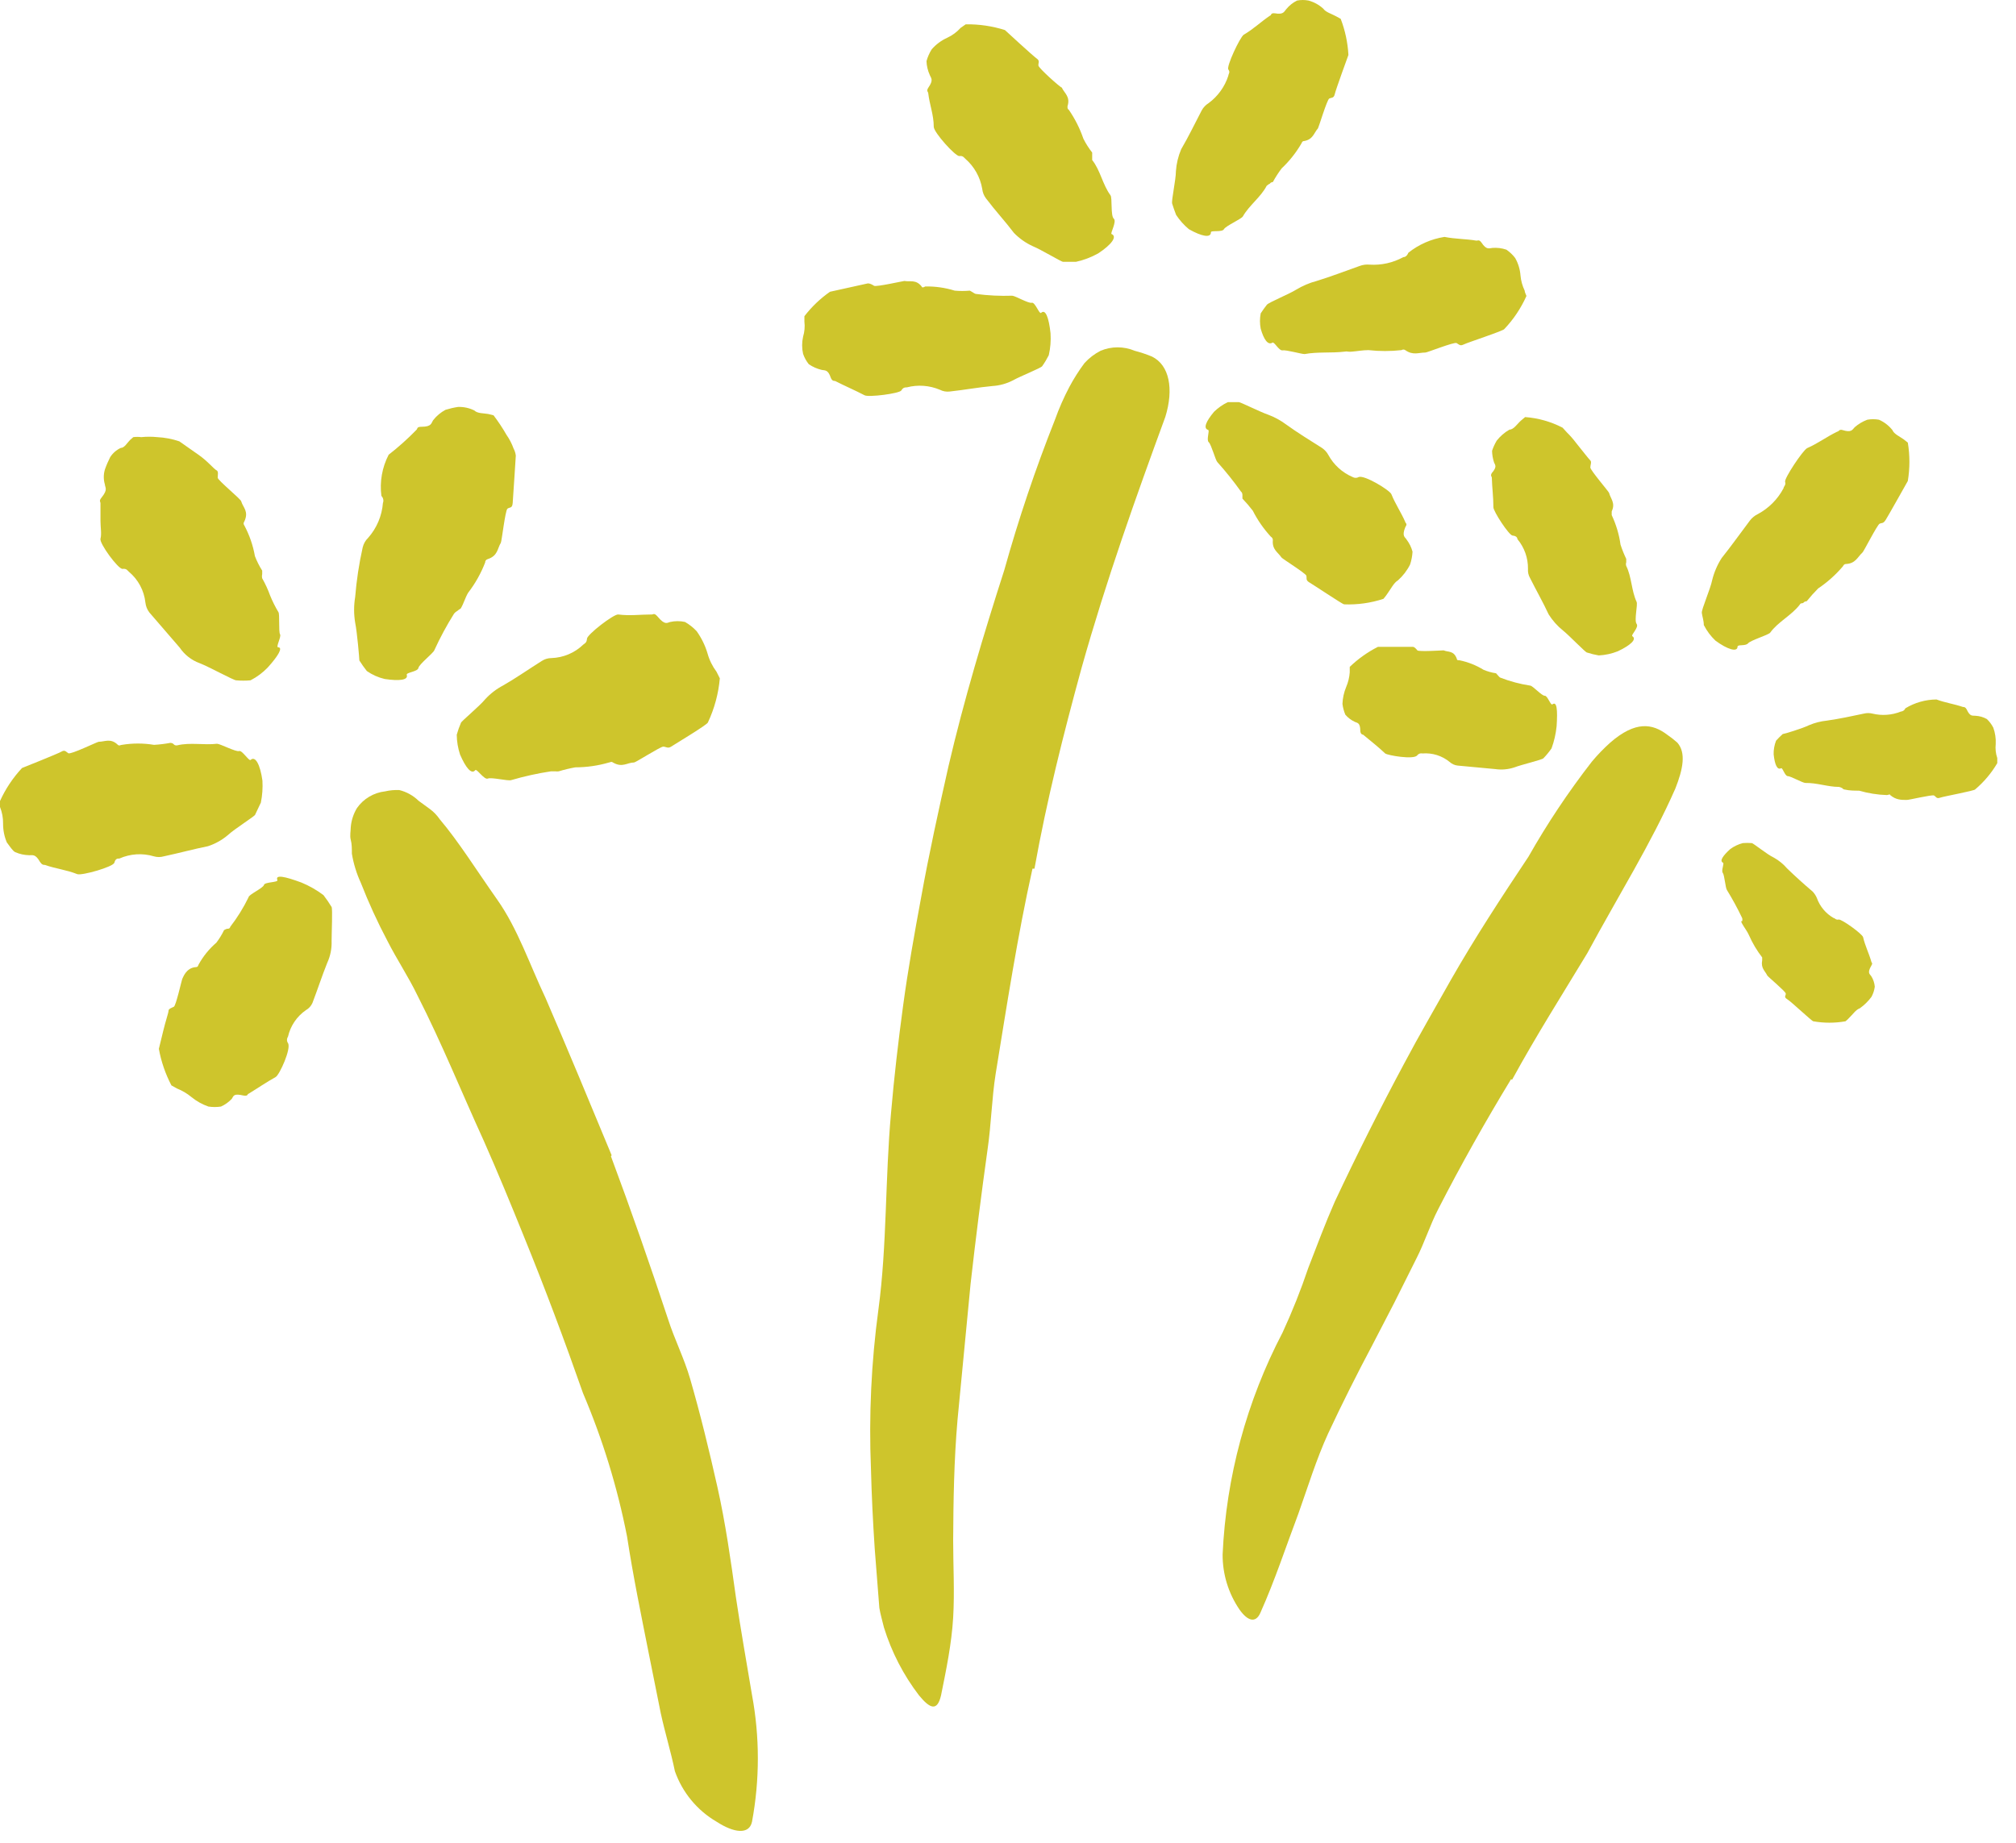<svg width="70" height="64" viewBox="0 0 70 64" fill="none" xmlns="http://www.w3.org/2000/svg">
<path d="M21.214 40.16C21.911 42.027 22.569 43.917 23.196 45.814C23.418 46.51 23.754 47.168 23.961 47.88C24.32 49.119 24.626 50.381 24.91 51.644C25.193 52.906 25.376 54.206 25.552 55.469C25.72 56.601 25.927 57.764 26.111 58.865C26.382 60.322 26.382 61.816 26.111 63.272C26.011 63.731 25.476 63.654 24.887 63.272C24.208 62.877 23.693 62.253 23.433 61.512C23.295 60.839 23.089 60.174 22.943 59.5L22.538 57.481C22.27 56.127 21.987 54.765 21.773 53.365C21.438 51.656 20.925 49.987 20.243 48.384C19.608 46.571 18.927 44.751 18.192 42.945C17.741 41.828 17.282 40.711 16.793 39.609C16.027 37.934 15.339 36.228 14.497 34.576C14.184 33.925 13.778 33.321 13.449 32.671C13.105 32.021 12.799 31.351 12.531 30.666C12.382 30.343 12.276 30 12.218 29.649C12.218 29.473 12.218 29.312 12.179 29.167C12.141 29.021 12.179 28.861 12.179 28.731C12.198 28.495 12.272 28.267 12.394 28.065C12.506 27.904 12.652 27.769 12.821 27.669C12.989 27.569 13.178 27.506 13.373 27.484C13.533 27.447 13.698 27.432 13.862 27.438C14.116 27.5 14.349 27.63 14.536 27.813L14.934 28.103C15.065 28.201 15.178 28.32 15.27 28.455C15.92 29.22 16.555 30.238 17.267 31.248C17.978 32.258 18.384 33.482 18.942 34.66C19.707 36.427 20.472 38.278 21.237 40.122L21.214 40.16Z" fill="#CEC52C"/>
<path d="M16.502 26.749C16.372 26.91 16.173 26.665 15.974 26.206C15.901 25.984 15.862 25.752 15.859 25.518C15.898 25.377 15.947 25.239 16.005 25.105C16.005 25.059 16.655 24.523 16.846 24.286C17.026 24.09 17.238 23.927 17.473 23.804C17.925 23.544 18.361 23.238 18.812 22.955C18.912 22.89 19.029 22.855 19.149 22.855C19.561 22.841 19.954 22.675 20.25 22.389C20.304 22.343 20.373 22.328 20.381 22.182C20.388 22.037 21.306 21.325 21.467 21.341C21.872 21.394 22.232 21.341 22.63 21.341C22.691 21.341 22.714 21.279 22.829 21.409C23.096 21.731 23.165 21.624 23.272 21.601C23.441 21.563 23.616 21.563 23.785 21.601C23.935 21.687 24.072 21.795 24.19 21.922C24.356 22.155 24.483 22.413 24.565 22.687C24.628 22.919 24.735 23.137 24.879 23.33L24.994 23.559C24.947 24.09 24.807 24.608 24.581 25.089C24.581 25.158 23.418 25.854 23.303 25.931C23.188 26.007 23.127 25.931 23.027 25.931C22.928 25.931 22.064 26.489 22.01 26.482C21.78 26.482 21.612 26.673 21.283 26.482C21.222 26.436 21.184 26.482 21.145 26.482C20.765 26.593 20.371 26.649 19.975 26.65C19.781 26.685 19.59 26.731 19.401 26.788C19.361 26.794 19.319 26.794 19.279 26.788C19.225 26.788 19.172 26.788 19.134 26.788C18.666 26.859 18.203 26.961 17.749 27.094C17.642 27.132 17.06 26.986 16.938 27.04C16.815 27.094 16.548 26.68 16.502 26.749Z" fill="#CEC52C"/>
<path d="M14.123 23.436C14.184 23.62 13.87 23.658 13.358 23.582C13.136 23.53 12.925 23.436 12.738 23.306C12.645 23.189 12.558 23.066 12.478 22.939C12.478 22.878 12.401 21.96 12.332 21.623C12.283 21.329 12.283 21.029 12.332 20.736C12.379 20.157 12.466 19.581 12.593 19.014C12.623 18.886 12.689 18.769 12.784 18.678C13.081 18.341 13.261 17.917 13.296 17.469C13.312 17.427 13.316 17.382 13.306 17.339C13.296 17.295 13.275 17.255 13.243 17.224C13.179 16.733 13.267 16.233 13.495 15.793C13.836 15.527 14.158 15.239 14.459 14.929C14.505 14.891 14.459 14.822 14.635 14.822C14.995 14.822 14.972 14.692 15.041 14.592C15.157 14.444 15.303 14.322 15.469 14.233C15.612 14.189 15.758 14.155 15.905 14.133C16.101 14.127 16.296 14.169 16.471 14.256C16.578 14.363 16.785 14.348 16.953 14.378L17.137 14.424C17.302 14.641 17.453 14.869 17.588 15.105C17.691 15.252 17.773 15.411 17.833 15.579C17.874 15.655 17.9 15.739 17.91 15.824C17.91 15.824 17.818 17.27 17.802 17.469C17.787 17.668 17.695 17.607 17.619 17.668C17.542 17.729 17.42 18.815 17.389 18.854C17.267 19.053 17.29 19.305 16.93 19.42C16.905 19.427 16.884 19.442 16.868 19.463C16.853 19.483 16.845 19.509 16.846 19.535C16.701 19.91 16.503 20.264 16.257 20.583C16.15 20.759 16.104 20.957 15.997 21.134C15.997 21.134 15.921 21.179 15.89 21.21C15.843 21.235 15.801 21.269 15.768 21.309C15.51 21.72 15.28 22.146 15.079 22.587C15.041 22.686 14.551 23.069 14.528 23.199C14.505 23.329 14.1 23.352 14.123 23.436Z" fill="#CEC52C"/>
<path d="M9.655 22.481C9.838 22.481 9.655 22.787 9.295 23.184C9.122 23.364 8.92 23.514 8.698 23.628C8.533 23.643 8.367 23.643 8.201 23.628C8.109 23.628 7.268 23.162 6.931 23.032C6.651 22.93 6.41 22.742 6.243 22.496L5.187 21.272C5.11 21.172 5.063 21.053 5.049 20.928C5.004 20.51 4.798 20.126 4.475 19.857C4.422 19.811 4.399 19.742 4.254 19.757C4.108 19.773 3.443 18.87 3.489 18.709C3.534 18.548 3.489 18.311 3.489 18.097V17.477C3.489 17.424 3.427 17.401 3.527 17.279C3.756 16.995 3.649 16.942 3.642 16.827C3.591 16.657 3.591 16.477 3.642 16.307C3.693 16.16 3.755 16.017 3.825 15.879C3.914 15.738 4.042 15.627 4.192 15.557C4.322 15.557 4.414 15.381 4.514 15.282L4.628 15.182C4.72 15.17 4.813 15.17 4.904 15.182C5.09 15.163 5.277 15.163 5.462 15.182C5.723 15.195 5.98 15.244 6.227 15.328L6.87 15.779C7.199 16.001 7.429 16.292 7.513 16.33C7.597 16.368 7.559 16.498 7.559 16.59C7.559 16.682 8.392 17.355 8.377 17.416C8.446 17.638 8.645 17.76 8.484 18.112C8.468 18.132 8.459 18.156 8.459 18.181C8.459 18.206 8.468 18.231 8.484 18.25C8.662 18.583 8.786 18.942 8.851 19.314C8.919 19.49 9.003 19.659 9.104 19.818C9.104 19.818 9.104 19.902 9.104 19.941C9.093 19.989 9.093 20.038 9.104 20.086C9.213 20.277 9.305 20.476 9.379 20.683C9.461 20.884 9.558 21.078 9.67 21.264C9.716 21.341 9.67 21.953 9.724 22.029C9.777 22.106 9.571 22.473 9.655 22.481Z" fill="#CEC52C"/>
<path d="M8.706 26.39C8.867 26.244 9.035 26.558 9.112 27.109C9.127 27.365 9.109 27.622 9.058 27.874L8.859 28.294C8.859 28.34 8.148 28.784 7.918 28.998C7.714 29.173 7.477 29.305 7.222 29.389C6.725 29.488 6.227 29.626 5.692 29.74C5.577 29.774 5.455 29.774 5.34 29.74C4.946 29.622 4.522 29.65 4.146 29.817C4.078 29.817 4.009 29.817 3.971 29.962C3.932 30.108 2.846 30.414 2.685 30.36C2.303 30.207 1.92 30.169 1.561 30.039C1.507 30.039 1.461 30.039 1.392 29.939C1.224 29.641 1.125 29.71 1.017 29.702C0.849 29.699 0.682 29.663 0.528 29.595C0.444 29.557 0.337 29.389 0.237 29.258C0.149 29.05 0.105 28.826 0.107 28.601C0.11 28.404 0.073 28.209 0 28.027C0 27.958 0 27.874 0 27.82C0.191 27.399 0.449 27.011 0.765 26.673C0.765 26.673 1.997 26.183 2.127 26.107C2.257 26.03 2.287 26.107 2.372 26.16C2.456 26.214 3.381 25.762 3.427 25.762C3.642 25.762 3.84 25.625 4.093 25.869C4.146 25.915 4.185 25.869 4.231 25.869C4.6 25.808 4.978 25.808 5.348 25.869C5.537 25.858 5.727 25.835 5.914 25.8C5.914 25.8 5.99 25.8 6.028 25.846C6.067 25.892 6.12 25.892 6.159 25.885C6.602 25.777 7.084 25.885 7.536 25.831C7.643 25.831 8.193 26.122 8.301 26.084C8.408 26.045 8.653 26.458 8.706 26.39Z" fill="#CEC52C"/>
<path d="M9.632 30.566C9.548 30.367 9.884 30.436 10.466 30.651C10.738 30.763 10.995 30.91 11.231 31.087C11.333 31.219 11.427 31.357 11.514 31.5C11.552 31.576 11.514 32.387 11.514 32.678C11.524 32.941 11.472 33.204 11.361 33.443C11.177 33.902 11.024 34.376 10.848 34.835C10.802 34.938 10.725 35.024 10.626 35.08C10.308 35.298 10.084 35.629 9.999 36.006C9.977 36.038 9.965 36.077 9.965 36.117C9.965 36.156 9.977 36.195 9.999 36.227C10.121 36.411 9.708 37.329 9.571 37.406C9.242 37.589 8.943 37.796 8.63 37.987C8.584 37.987 8.63 38.079 8.454 38.048C8.117 37.972 8.117 38.048 8.048 38.163C7.942 38.276 7.815 38.367 7.673 38.431C7.529 38.453 7.382 38.453 7.237 38.431C7.023 38.357 6.824 38.245 6.648 38.102C6.497 37.977 6.326 37.876 6.143 37.803L5.952 37.696C5.743 37.297 5.596 36.869 5.516 36.426C5.516 36.426 5.592 36.12 5.669 35.799C5.745 35.478 5.852 35.172 5.852 35.103C5.852 35.034 5.96 35.004 6.036 34.965C6.113 34.927 6.311 34.017 6.334 33.986C6.357 33.955 6.457 33.611 6.801 33.588C6.87 33.588 6.878 33.542 6.893 33.504C7.052 33.214 7.262 32.955 7.513 32.739C7.616 32.603 7.706 32.457 7.78 32.303C7.811 32.283 7.845 32.268 7.88 32.257C7.926 32.257 7.979 32.257 7.995 32.188C8.241 31.869 8.454 31.526 8.63 31.163C8.63 31.071 9.142 30.842 9.165 30.735C9.188 30.628 9.662 30.651 9.632 30.566Z" fill="#CEC52C"/>
<path d="M35.85 30.169C35.329 32.51 34.962 34.897 34.572 37.291C34.434 38.163 34.419 39.051 34.289 39.931C34.075 41.461 33.878 43.016 33.7 44.597L33.248 49.302C33.126 50.702 33.103 52.102 33.096 53.495C33.096 54.39 33.149 55.277 33.096 56.18C33.042 57.083 32.858 57.978 32.675 58.881C32.545 59.439 32.3 59.355 31.91 58.881C31.368 58.173 30.957 57.375 30.693 56.524C30.64 56.302 30.571 56.073 30.533 55.843L30.479 55.155L30.372 53.785C30.311 52.867 30.265 51.942 30.242 51.024C30.165 49.168 30.252 47.31 30.502 45.47C30.8 43.259 30.732 40.933 30.938 38.661C31.045 37.414 31.191 36.159 31.359 34.92C31.527 33.68 31.749 32.433 31.979 31.194C32.254 29.664 32.591 28.134 32.935 26.604C33.47 24.309 34.159 22.014 34.87 19.803C35.365 18.031 35.952 16.287 36.63 14.578C36.769 14.189 36.935 13.811 37.127 13.445C37.282 13.154 37.458 12.876 37.655 12.611C37.814 12.436 38.003 12.291 38.214 12.183C38.401 12.104 38.603 12.063 38.806 12.063C39.01 12.063 39.212 12.104 39.399 12.183C39.603 12.236 39.802 12.302 39.996 12.382C40.608 12.68 40.761 13.514 40.463 14.478C39.445 17.255 38.42 20.124 37.556 23.192C36.928 25.487 36.347 27.782 35.919 30.169H35.85Z" fill="#CEC52C"/>
<path d="M41.947 14.93C41.771 14.876 41.878 14.631 42.153 14.302C42.294 14.164 42.457 14.05 42.635 13.966H43.018C43.071 13.966 43.783 14.318 44.012 14.394C44.245 14.479 44.464 14.598 44.663 14.746C45.053 15.029 45.481 15.289 45.902 15.557C45.995 15.62 46.071 15.704 46.124 15.802C46.31 16.144 46.607 16.414 46.965 16.567C46.998 16.586 47.035 16.596 47.072 16.596C47.11 16.596 47.147 16.586 47.179 16.567C47.378 16.49 48.258 17.026 48.312 17.164C48.45 17.508 48.648 17.791 48.794 18.128C48.794 18.174 48.886 18.174 48.794 18.311C48.664 18.633 48.794 18.655 48.84 18.74C48.935 18.865 49.006 19.008 49.046 19.16C49.038 19.311 49.009 19.46 48.962 19.604C48.858 19.813 48.715 20 48.541 20.155C48.396 20.239 48.289 20.461 48.166 20.629C48.127 20.688 48.083 20.744 48.036 20.798C47.595 20.943 47.131 21.008 46.667 20.989C46.621 20.989 45.588 20.3 45.458 20.224C45.328 20.147 45.382 20.078 45.359 19.994C45.336 19.91 44.51 19.398 44.494 19.359C44.372 19.176 44.165 19.091 44.196 18.755C44.196 18.731 44.19 18.708 44.177 18.688C44.165 18.668 44.148 18.651 44.127 18.64C43.878 18.369 43.667 18.066 43.5 17.737C43.388 17.59 43.268 17.45 43.14 17.317C43.14 17.317 43.14 17.24 43.14 17.21C43.14 17.179 43.14 17.11 43.094 17.079C42.838 16.72 42.562 16.375 42.268 16.047C42.199 15.97 42.061 15.442 41.97 15.358C41.878 15.274 42.016 14.945 41.947 14.93Z" fill="#CEC52C"/>
<path d="M44.181 11.9C44.028 11.999 43.882 11.793 43.775 11.418C43.74 11.241 43.74 11.059 43.775 10.882C43.852 10.767 43.921 10.668 43.989 10.584C44.058 10.5 44.755 10.217 44.999 10.064C45.223 9.927 45.465 9.824 45.718 9.758C46.216 9.605 46.713 9.413 47.21 9.237C47.32 9.196 47.438 9.18 47.554 9.191C47.961 9.217 48.367 9.127 48.725 8.931C48.786 8.931 48.855 8.893 48.901 8.778C49.264 8.489 49.697 8.299 50.156 8.228C50.531 8.304 50.921 8.296 51.265 8.358C51.319 8.358 51.357 8.312 51.441 8.426C51.617 8.694 51.709 8.618 51.823 8.61C51.987 8.598 52.151 8.618 52.305 8.671C52.422 8.751 52.526 8.849 52.611 8.962C52.716 9.148 52.779 9.354 52.795 9.566C52.811 9.75 52.861 9.928 52.94 10.094C52.94 10.148 52.986 10.232 53.002 10.278C52.813 10.701 52.555 11.089 52.236 11.425C52.236 11.479 50.967 11.892 50.829 11.961C50.691 12.03 50.661 11.961 50.576 11.915C50.492 11.869 49.536 12.252 49.49 12.244C49.261 12.244 49.062 12.351 48.794 12.16C48.775 12.147 48.752 12.14 48.729 12.14C48.706 12.14 48.683 12.147 48.664 12.16C48.282 12.202 47.898 12.202 47.516 12.16C47.317 12.16 47.126 12.198 46.935 12.213C46.897 12.217 46.858 12.217 46.82 12.213C46.775 12.203 46.728 12.203 46.682 12.213C46.231 12.267 45.749 12.213 45.298 12.297C45.191 12.297 44.655 12.145 44.533 12.168C44.41 12.19 44.242 11.854 44.181 11.9Z" fill="#CEC52C"/>
<path d="M38.596 8.128C38.803 8.213 38.596 8.496 38.129 8.802C37.89 8.935 37.632 9.033 37.364 9.092H36.905C36.852 9.092 36.14 8.664 35.857 8.549C35.614 8.437 35.394 8.282 35.207 8.09C34.901 7.685 34.564 7.325 34.235 6.889C34.163 6.793 34.118 6.68 34.105 6.56C34.036 6.153 33.828 5.783 33.516 5.512C33.463 5.466 33.44 5.405 33.31 5.42C33.179 5.436 32.422 4.602 32.422 4.403C32.422 3.99 32.277 3.638 32.231 3.24C32.231 3.186 32.154 3.171 32.231 3.049C32.43 2.766 32.323 2.712 32.284 2.605C32.215 2.453 32.176 2.29 32.17 2.123C32.21 1.977 32.272 1.838 32.353 1.71C32.502 1.541 32.684 1.405 32.889 1.312C33.066 1.23 33.225 1.113 33.355 0.968L33.531 0.845C33.993 0.837 34.453 0.905 34.893 1.044C34.893 1.044 35.872 1.947 35.995 2.031C36.117 2.115 36.048 2.184 36.056 2.276C36.064 2.368 36.821 3.041 36.867 3.041C36.959 3.24 37.173 3.355 37.066 3.691C37.066 3.76 37.066 3.783 37.112 3.814C37.325 4.123 37.495 4.46 37.617 4.816C37.702 4.986 37.805 5.148 37.923 5.298C37.923 5.298 37.923 5.382 37.923 5.42C37.923 5.459 37.923 5.527 37.923 5.558C38.206 5.91 38.282 6.407 38.558 6.782C38.627 6.866 38.558 7.494 38.672 7.593C38.787 7.692 38.542 8.106 38.596 8.128Z" fill="#CEC52C"/>
<path d="M42.046 8.067C42.046 8.274 41.725 8.212 41.281 7.96C41.109 7.817 40.96 7.65 40.837 7.463C40.784 7.317 40.73 7.18 40.7 7.072C40.669 6.965 40.83 6.246 40.83 5.948C40.848 5.685 40.91 5.426 41.013 5.183C41.266 4.754 41.488 4.288 41.725 3.836C41.781 3.733 41.862 3.646 41.962 3.584C42.287 3.346 42.528 3.011 42.651 2.628C42.651 2.566 42.727 2.513 42.651 2.413C42.574 2.314 43.056 1.289 43.186 1.205C43.53 1.006 43.783 0.753 44.104 0.539C44.15 0.539 44.104 0.44 44.272 0.463C44.571 0.516 44.586 0.401 44.663 0.317C44.765 0.192 44.893 0.09 45.037 0.019C45.169 -0.006 45.304 -0.006 45.435 0.019C45.626 0.071 45.802 0.168 45.948 0.302C46.032 0.424 46.231 0.478 46.384 0.562L46.552 0.654C46.706 1.056 46.797 1.479 46.82 1.909C46.82 1.909 46.376 3.125 46.346 3.27C46.315 3.416 46.231 3.385 46.154 3.423C46.078 3.462 45.787 4.425 45.764 4.456C45.619 4.617 45.596 4.846 45.275 4.9C45.213 4.9 45.206 4.953 45.183 4.992C44.998 5.308 44.769 5.597 44.502 5.848C44.388 5.999 44.286 6.157 44.196 6.323C44.196 6.323 44.127 6.323 44.096 6.376C44.054 6.395 44.016 6.421 43.982 6.453C43.775 6.851 43.377 7.126 43.155 7.516C43.102 7.608 42.559 7.845 42.498 7.96C42.436 8.075 42.038 7.991 42.046 8.067Z" fill="#CEC52C"/>
<path d="M36.148 10.867C36.301 10.722 36.416 11.02 36.477 11.571C36.494 11.828 36.474 12.085 36.416 12.336C36.349 12.469 36.273 12.597 36.186 12.719C36.148 12.78 35.421 13.07 35.176 13.208C34.953 13.324 34.708 13.392 34.457 13.407C33.96 13.453 33.47 13.545 32.973 13.598C32.857 13.612 32.74 13.59 32.636 13.537C32.273 13.384 31.87 13.354 31.489 13.453C31.427 13.453 31.359 13.453 31.297 13.56C31.236 13.667 30.157 13.805 30.02 13.728C29.683 13.552 29.339 13.407 28.995 13.231C28.949 13.231 28.895 13.231 28.849 13.124C28.75 12.826 28.643 12.871 28.536 12.848C28.374 12.81 28.221 12.743 28.084 12.65C27.997 12.542 27.93 12.421 27.885 12.29C27.841 12.094 27.841 11.89 27.885 11.693C27.936 11.525 27.952 11.348 27.931 11.173V10.982C28.182 10.655 28.481 10.369 28.819 10.133L30.135 9.842C30.203 9.842 30.28 9.88 30.349 9.926C30.418 9.972 31.366 9.758 31.404 9.758C31.603 9.796 31.802 9.697 32.001 9.949C32.001 9.995 32.078 9.987 32.124 9.949C32.471 9.942 32.817 9.991 33.149 10.094C33.324 10.11 33.501 10.11 33.677 10.094C33.677 10.094 33.738 10.133 33.769 10.148C33.799 10.163 33.853 10.209 33.891 10.209C34.307 10.264 34.726 10.284 35.145 10.27C35.245 10.27 35.712 10.546 35.826 10.515C35.941 10.485 36.087 10.921 36.148 10.867Z" fill="#CEC52C"/>
<path d="M52.466 37.483C51.578 38.944 50.729 40.451 49.941 41.989C49.651 42.547 49.467 43.152 49.176 43.718L48.411 45.248L47.646 46.724C47.118 47.719 46.614 48.721 46.116 49.785C45.703 50.687 45.412 51.644 45.083 52.569C44.663 53.679 44.265 54.895 43.76 56.02C43.599 56.379 43.324 56.303 43.041 55.905C42.654 55.34 42.448 54.67 42.452 53.985C42.575 51.296 43.285 48.666 44.533 46.281C44.872 45.548 45.17 44.797 45.428 44.032C45.726 43.267 46.009 42.502 46.346 41.736C47.111 40.107 47.914 38.508 48.763 36.924C49.276 35.953 49.842 34.989 50.377 34.033C51.211 32.571 52.137 31.156 53.07 29.756C53.724 28.602 54.46 27.498 55.274 26.451C55.469 26.217 55.682 25.997 55.909 25.793C56.788 25.028 57.377 25.128 57.89 25.518C58.013 25.602 58.131 25.694 58.242 25.793C58.548 26.145 58.441 26.704 58.173 27.384C57.332 29.297 56.199 31.095 55.113 33.107C54.248 34.538 53.331 35.983 52.504 37.498L52.466 37.483Z" fill="#CEC52C"/>
<path d="M59.826 29.962C59.696 29.901 59.826 29.717 60.078 29.488C60.209 29.392 60.357 29.322 60.514 29.281C60.618 29.272 60.723 29.272 60.828 29.281C60.874 29.281 61.371 29.686 61.593 29.786C61.767 29.883 61.922 30.01 62.052 30.161C62.335 30.436 62.633 30.704 62.939 30.964C63 31.029 63.05 31.104 63.085 31.186C63.189 31.48 63.395 31.727 63.666 31.882C63.712 31.882 63.742 31.959 63.842 31.936C63.941 31.913 64.661 32.433 64.691 32.548C64.76 32.846 64.89 33.099 64.974 33.389C64.974 33.435 65.043 33.435 64.974 33.542C64.829 33.795 64.921 33.825 64.974 33.902C65.044 34.013 65.086 34.139 65.097 34.269C65.08 34.392 65.041 34.512 64.982 34.621C64.869 34.774 64.732 34.909 64.576 35.019C64.439 35.065 64.332 35.233 64.209 35.348C64.17 35.392 64.126 35.434 64.079 35.47C63.71 35.535 63.332 35.535 62.962 35.47C62.916 35.47 62.197 34.789 62.059 34.705C61.922 34.621 62.014 34.583 62.006 34.506C61.998 34.43 61.379 33.917 61.363 33.879C61.287 33.718 61.134 33.627 61.187 33.351C61.187 33.297 61.187 33.275 61.187 33.252C61.003 33.014 60.849 32.755 60.728 32.479C60.667 32.341 60.568 32.219 60.491 32.081C60.415 31.943 60.491 32.02 60.491 31.989C60.503 31.955 60.503 31.917 60.491 31.882C60.332 31.549 60.156 31.225 59.963 30.911C59.91 30.842 59.879 30.39 59.818 30.314C59.757 30.237 59.879 29.985 59.826 29.962Z" fill="#CEC52C"/>
<path d="M61.845 26.68C61.707 26.756 61.623 26.55 61.585 26.198C61.581 26.036 61.61 25.875 61.669 25.724C61.742 25.643 61.818 25.567 61.899 25.494C61.945 25.494 62.595 25.295 62.809 25.188C63.009 25.103 63.22 25.049 63.436 25.027C63.865 24.966 64.293 24.874 64.722 24.783C64.817 24.76 64.917 24.76 65.012 24.783C65.34 24.863 65.686 24.839 65.999 24.714C66.034 24.711 66.067 24.699 66.096 24.679C66.124 24.659 66.146 24.631 66.16 24.599C66.485 24.402 66.858 24.296 67.239 24.293C67.545 24.408 67.843 24.446 68.157 24.553C68.195 24.553 68.241 24.553 68.287 24.637C68.409 24.905 68.493 24.844 68.593 24.859C68.732 24.866 68.869 24.905 68.99 24.974C69.08 25.061 69.155 25.161 69.212 25.272C69.277 25.454 69.306 25.646 69.296 25.838C69.278 26.003 69.296 26.171 69.35 26.328V26.504C69.148 26.848 68.889 27.156 68.585 27.414C68.585 27.46 67.483 27.659 67.361 27.705C67.239 27.751 67.223 27.667 67.154 27.628C67.086 27.59 66.236 27.797 66.198 27.782C66.015 27.782 65.831 27.782 65.632 27.613C65.632 27.567 65.555 27.613 65.517 27.613C65.191 27.603 64.867 27.551 64.553 27.46C64.385 27.46 64.224 27.46 64.056 27.422C64.056 27.422 64.002 27.422 63.972 27.376C63.937 27.354 63.898 27.339 63.857 27.33C63.467 27.33 63.092 27.185 62.687 27.192C62.595 27.192 62.174 26.955 62.075 26.955C61.975 26.955 61.899 26.657 61.845 26.68Z" fill="#CEC52C"/>
<path d="M56.681 22.097C56.842 22.204 56.612 22.411 56.176 22.618C55.964 22.703 55.739 22.752 55.511 22.763C55.374 22.739 55.238 22.706 55.105 22.663C55.052 22.663 54.509 22.09 54.271 21.898C54.076 21.741 53.908 21.552 53.774 21.34C53.575 20.912 53.338 20.498 53.124 20.07C53.07 19.975 53.046 19.866 53.055 19.756C53.06 19.379 52.93 19.013 52.688 18.724C52.688 18.67 52.642 18.609 52.52 18.601C52.397 18.594 51.846 17.752 51.854 17.614C51.854 17.247 51.808 16.933 51.8 16.597C51.8 16.543 51.739 16.528 51.8 16.428C51.999 16.199 51.907 16.145 51.877 16.061C51.834 15.93 51.81 15.794 51.808 15.656C51.849 15.533 51.903 15.415 51.969 15.304C52.091 15.149 52.241 15.019 52.412 14.921C52.558 14.921 52.68 14.723 52.81 14.608L52.956 14.485C53.409 14.519 53.852 14.644 54.256 14.853L54.409 15.021C54.523 15.133 54.628 15.253 54.723 15.38C54.945 15.656 55.166 15.939 55.22 15.992C55.274 16.046 55.22 16.145 55.22 16.237C55.22 16.329 55.863 17.079 55.87 17.117C55.924 17.324 56.1 17.469 55.962 17.76C55.962 17.821 55.962 17.852 55.962 17.89C56.115 18.214 56.219 18.56 56.268 18.915C56.323 19.085 56.39 19.251 56.467 19.412C56.467 19.412 56.467 19.489 56.467 19.527C56.452 19.569 56.452 19.615 56.467 19.657C56.658 20.04 56.643 20.506 56.827 20.904C56.873 20.996 56.735 21.547 56.827 21.669C56.919 21.791 56.612 22.059 56.681 22.097Z" fill="#CEC52C"/>
<path d="M60.331 22.457C60.331 22.663 59.979 22.556 59.565 22.25C59.4 22.094 59.263 21.91 59.16 21.707C59.16 21.554 59.106 21.409 59.091 21.286C59.076 21.164 59.389 20.46 59.451 20.146C59.518 19.875 59.629 19.617 59.78 19.381C60.116 18.961 60.43 18.517 60.759 18.081C60.833 17.983 60.931 17.904 61.042 17.851C61.42 17.647 61.728 17.336 61.929 16.956C61.929 16.895 62.021 16.849 61.983 16.734C61.945 16.62 62.603 15.633 62.748 15.564C63.13 15.396 63.429 15.166 63.796 14.99C63.85 14.99 63.857 14.898 63.98 14.937C64.278 15.028 64.309 14.937 64.4 14.837C64.529 14.725 64.677 14.637 64.837 14.577C64.971 14.553 65.108 14.553 65.242 14.577C65.424 14.657 65.585 14.781 65.709 14.937C65.762 15.074 65.961 15.158 66.099 15.258L66.244 15.373C66.317 15.813 66.317 16.263 66.244 16.704C66.244 16.704 65.571 17.905 65.479 18.05C65.387 18.196 65.349 18.15 65.265 18.188C65.181 18.226 64.707 19.167 64.668 19.19C64.5 19.343 64.431 19.573 64.094 19.588C64.033 19.588 64.01 19.634 63.987 19.672C63.738 19.965 63.45 20.222 63.13 20.437C62.99 20.578 62.857 20.726 62.733 20.881C62.733 20.881 62.664 20.881 62.626 20.927C62.587 20.973 62.526 20.927 62.495 20.996C62.212 21.37 61.73 21.6 61.463 21.975C61.386 22.059 60.789 22.235 60.698 22.342C60.606 22.449 60.338 22.373 60.331 22.457Z" fill="#CEC52C"/>
<path d="M53.904 24.462C54.057 24.347 54.088 24.645 54.049 25.227C54.022 25.488 53.963 25.745 53.873 25.992C53.788 26.114 53.694 26.229 53.59 26.336C53.537 26.39 52.825 26.558 52.588 26.65C52.374 26.722 52.146 26.743 51.923 26.711L50.607 26.588C50.507 26.576 50.414 26.533 50.339 26.466C50.074 26.247 49.733 26.14 49.39 26.168C49.356 26.16 49.321 26.162 49.288 26.174C49.255 26.186 49.227 26.208 49.207 26.236C49.084 26.39 48.189 26.236 48.097 26.168C47.853 25.938 47.6 25.739 47.332 25.517C47.332 25.517 47.241 25.517 47.233 25.387C47.233 25.081 47.118 25.112 47.034 25.066C46.911 25.008 46.801 24.925 46.713 24.821C46.663 24.701 46.629 24.575 46.613 24.446C46.621 24.244 46.665 24.044 46.743 23.857C46.812 23.697 46.853 23.526 46.866 23.352V23.161C47.156 22.881 47.486 22.647 47.845 22.465H48.411C48.702 22.465 48.992 22.465 49.054 22.465C49.115 22.465 49.169 22.534 49.214 22.587C49.26 22.641 50.094 22.587 50.125 22.587C50.285 22.656 50.477 22.587 50.584 22.878C50.584 22.939 50.645 22.931 50.676 22.931C50.971 22.992 51.253 23.103 51.51 23.261C51.649 23.32 51.795 23.361 51.946 23.383C51.946 23.383 51.992 23.436 52.014 23.459C52.037 23.482 52.068 23.528 52.099 23.536C52.432 23.665 52.778 23.757 53.131 23.811C53.215 23.811 53.537 24.171 53.636 24.163C53.736 24.156 53.843 24.515 53.904 24.462Z" fill="#CEC52C"/>
</svg>
